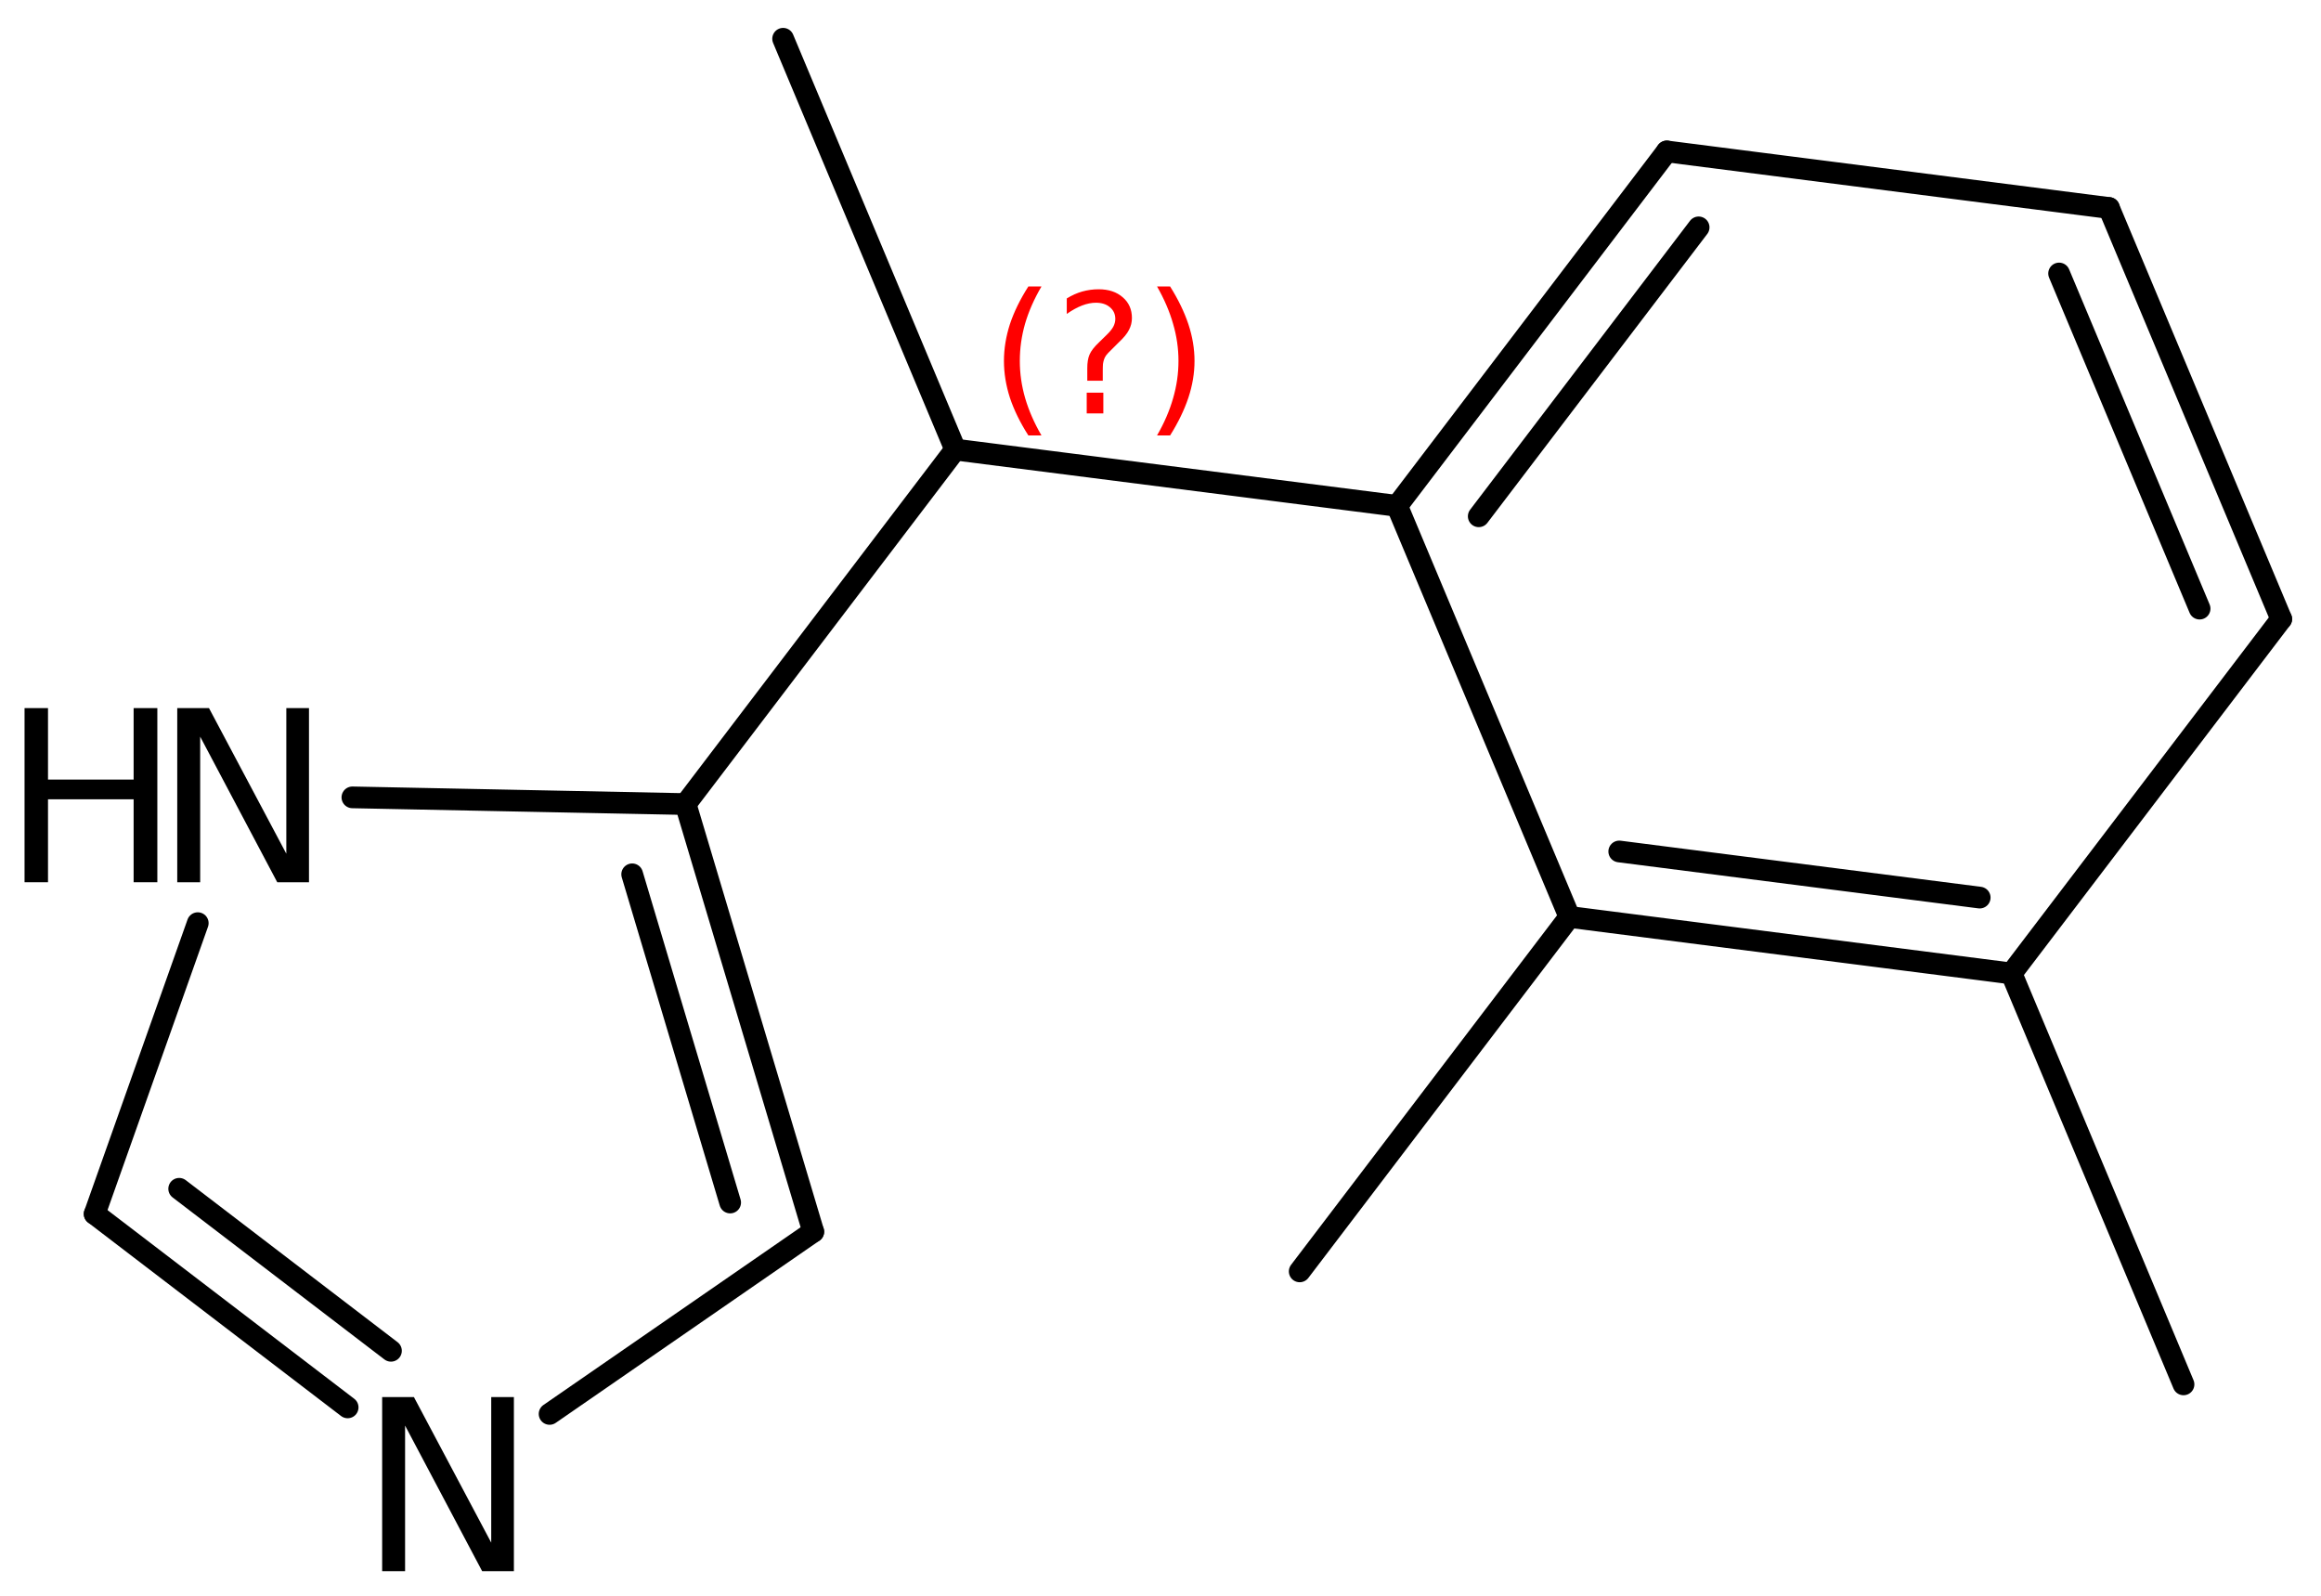 <?xml version='1.0' encoding='UTF-8'?>
<!DOCTYPE svg PUBLIC "-//W3C//DTD SVG 1.1//EN" "http://www.w3.org/Graphics/SVG/1.1/DTD/svg11.dtd">
<svg version='1.2' xmlns='http://www.w3.org/2000/svg' xmlns:xlink='http://www.w3.org/1999/xlink' width='52.942mm' height='36.397mm' viewBox='0 0 52.942 36.397'>
  <desc>Generated by the Chemistry Development Kit (http://github.com/cdk)</desc>
  <g stroke-linecap='round' stroke-linejoin='round' stroke='#000000' stroke-width='.495' fill='#000000'>
    <rect x='.0' y='.0' width='53.0' height='37.0' fill='#FFFFFF' stroke='none'/>
    <g id='mol1' class='mol'>
      <line id='mol1bnd1' class='bond' x1='49.806' y1='31.576' x2='45.882' y2='22.204'/>
      <g id='mol1bnd2' class='bond'>
        <line x1='35.799' y1='20.914' x2='45.882' y2='22.204'/>
        <line x1='36.935' y1='19.421' x2='45.157' y2='20.473'/>
      </g>
      <line id='mol1bnd3' class='bond' x1='35.799' y1='20.914' x2='31.868' y2='11.539'/>
      <g id='mol1bnd4' class='bond'>
        <line x1='38.021' y1='3.454' x2='31.868' y2='11.539'/>
        <line x1='38.746' y1='5.186' x2='33.73' y2='11.776'/>
      </g>
      <line id='mol1bnd5' class='bond' x1='38.021' y1='3.454' x2='48.105' y2='4.744'/>
      <g id='mol1bnd6' class='bond'>
        <line x1='52.035' y1='14.119' x2='48.105' y2='4.744'/>
        <line x1='50.173' y1='13.882' x2='46.968' y2='6.238'/>
      </g>
      <line id='mol1bnd7' class='bond' x1='45.882' y1='22.204' x2='52.035' y2='14.119'/>
      <line id='mol1bnd8' class='bond' x1='31.868' y1='11.539' x2='21.79' y2='10.254'/>
      <line id='mol1bnd9' class='bond' x1='21.79' y1='10.254' x2='17.863' y2='.884'/>
      <line id='mol1bnd10' class='bond' x1='21.79' y1='10.254' x2='15.638' y2='18.34'/>
      <g id='mol1bnd11' class='bond'>
        <line x1='18.551' y1='28.094' x2='15.638' y2='18.34'/>
        <line x1='16.655' y1='27.428' x2='14.42' y2='19.942'/>
      </g>
      <line id='mol1bnd12' class='bond' x1='18.551' y1='28.094' x2='12.536' y2='32.25'/>
      <g id='mol1bnd13' class='bond'>
        <line x1='2.159' y1='27.688' x2='7.93' y2='32.101'/>
        <line x1='4.087' y1='27.115' x2='8.918' y2='30.81'/>
      </g>
      <line id='mol1bnd14' class='bond' x1='2.159' y1='27.688' x2='4.511' y2='21.056'/>
      <line id='mol1bnd15' class='bond' x1='15.638' y1='18.34' x2='8.038' y2='18.187'/>
      <line id='mol1bnd16' class='bond' x1='35.799' y1='20.914' x2='29.646' y2='28.999'/>
      <path id='mol1atm12' class='atom' d='M8.717 31.865h.724l1.764 3.321v-3.321h.517v3.972h-.724l-1.758 -3.321v3.321h-.523v-3.972z' stroke='none'/>
      <g id='mol1atm14' class='atom'>
        <path d='M4.043 16.151h.724l1.764 3.321v-3.321h.517v3.972h-.724l-1.758 -3.321v3.321h-.523v-3.972z' stroke='none'/>
        <path d='M.56 16.151h.535v1.63h1.953v-1.63h.541v3.972h-.541v-1.892h-1.953v1.892h-.535v-3.972z' stroke='none'/>
      </g>
      <path d='M23.756 6.534q-.252 .43 -.375 .852q-.119 .417 -.119 .847q-.0 .43 .123 .852q.124 .421 .371 .847h-.299q-.281 -.439 -.421 -.86q-.136 -.422 -.136 -.839q-.0 -.417 .136 -.839q.14 -.421 .421 -.86h.299zM24.788 8.957h.379v.472h-.379v-.472zM25.154 8.684h-.353v-.289q.0 -.188 .051 -.307q.051 -.123 .222 -.285l.166 -.162q.106 -.102 .153 -.187q.047 -.09 .047 -.179q-.0 -.166 -.124 -.268q-.119 -.102 -.319 -.102q-.149 -.0 -.315 .063q-.166 .064 -.349 .192v-.353q.174 -.107 .353 -.158q.183 -.051 .375 -.051q.34 .0 .549 .183q.209 .179 .209 .473q-.0 .145 -.068 .272q-.064 .128 -.235 .286l-.161 .161q-.09 .085 -.128 .137q-.034 .051 -.047 .097q-.013 .039 -.021 .094q-.005 .055 -.005 .153v.23zM26.392 6.534h.298q.276 .439 .417 .86q.14 .422 .14 .839q.0 .417 -.14 .839q-.141 .421 -.417 .86h-.298q.246 -.426 .366 -.847q.123 -.422 .123 -.852q.0 -.43 -.123 -.847q-.12 -.422 -.366 -.852z' stroke='none' fill='#FF0000'/>
    </g>
  </g>
</svg>
